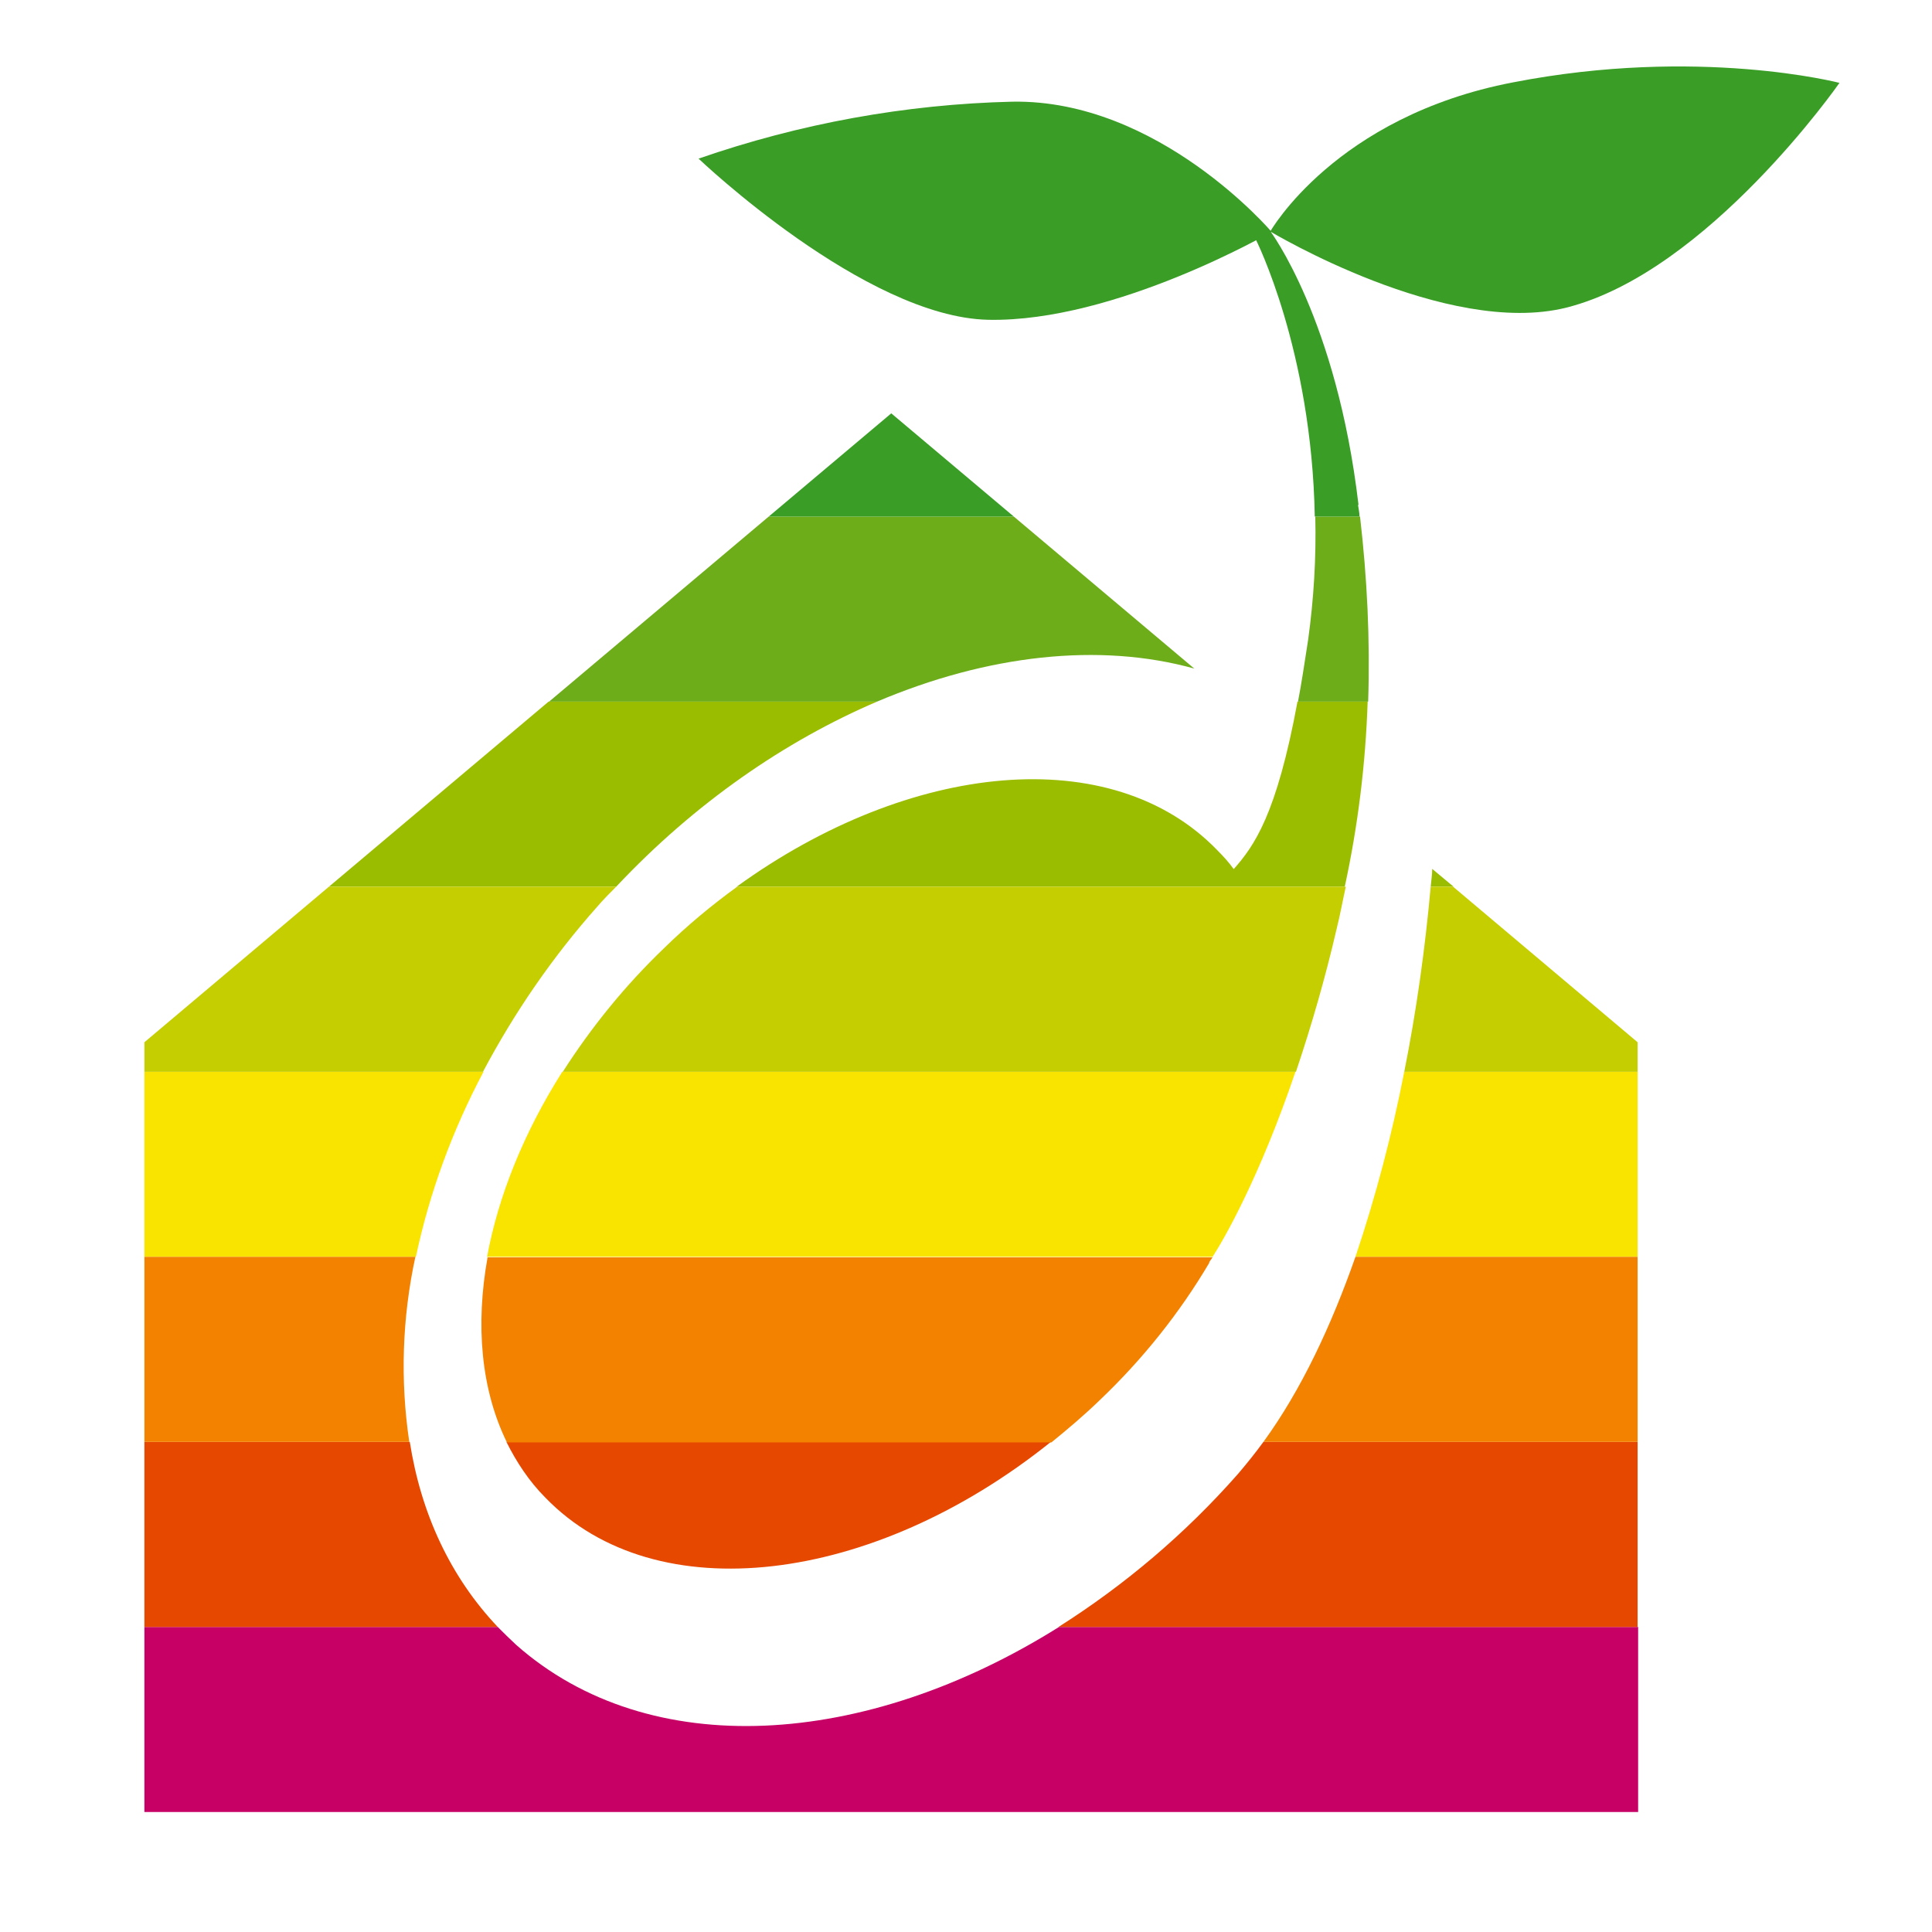 <?xml version="1.0" encoding="UTF-8"?>
<svg id="_レイヤー_1" data-name="レイヤー_1" xmlns="http://www.w3.org/2000/svg" version="1.1" viewBox="0 0 380 380">
  <!-- Generator: Adobe Illustrator 29.3.1, SVG Export Plug-In . SVG Version: 2.1.0 Build 151)  -->
  <defs>
    <style>
      .st0 {
        fill: #399d26;
      }

      .st1 {
        fill: #f9e400;
      }

      .st2 {
        fill: #f38200;
      }

      .st3 {
        fill: #9bbd00;
      }

      .st4 {
        fill: #e64800;
      }

      .st5 {
        fill: #6dad19;
      }

      .st6 {
        fill: #c5ce00;
      }

      .st7 {
        fill: #c60065;
      }
    </style>
  </defs>
  <g id="_グループ_1513" data-name="グループ_1513">
    <path id="_パス_4836" data-name="パス_4836" class="st7" d="M322.2,356.4v-36.4h-113.9c-38.1,23.9-80.6,26.7-106.8,3.5-1.2-1.1-2.4-2.3-3.6-3.5H28.4v36.4h293.8Z"/>
    <path id="_パス_4837" data-name="パス_4837" class="st4" d="M243.5,289.9c-10.3,11.7-22.2,21.8-35.3,30.1h113.9v-36.4h-73.6c-1.6,2.2-3.3,4.3-5,6.3"/>
    <path id="_パス_4838" data-name="パス_4838" class="st4" d="M28.4,320h69.5c-9.3-9.8-15.1-22.3-17.3-36.4H28.4v36.4Z"/>
    <path id="_パス_4839" data-name="パス_4839" class="st4" d="M107.3,294.6c21.7,22.4,64.4,17.1,99.4-11h-107.1c2,4,4.5,7.8,7.7,11"/>
    <path id="_パス_4840" data-name="パス_4840" class="st3" d="M281.7,170.9c0,1.1-.2,2.3-.3,3.5h4.5l-4.2-3.5Z"/>
    <path id="_パス_4841" data-name="パス_4841" class="st3" d="M64.7,174.4h56.5c15.5-16.5,33.3-28.7,51.3-36.4h-64.6l-43.2,36.4Z"/>
    <path id="_パス_4842" data-name="パス_4842" class="st3" d="M242.7,171l.3.4-.3-.4c-1-1.4-2.1-2.6-3.3-3.8-20.7-21.4-60.4-17.5-94.5,7.2h119.6c2.6-12,4.1-24.2,4.5-36.4h-13.8c-4.1,22.2-8.5,28.4-12.6,33"/>
    <path id="_パス_4843" data-name="パス_4843" class="st5" d="M234.9,131.5l-35.5-29.9h-48.2l-43.2,36.4h64.5c21.7-9.2,43.7-11.7,62.4-6.5"/>
    <path id="_パス_4844" data-name="パス_4844" class="st5" d="M267.5,101.6h-8.8c.2,8.1-.3,16.2-1.4,24.2-.7,4.5-1.3,8.6-2,12.2h13.8c.4-12.2-.2-24.3-1.6-36.4"/>
    <path id="_パス_4845" data-name="パス_4845" class="st1" d="M266.6,247.2h55.5v-36.4h-45.9c-2.4,12.3-5.6,24.5-9.6,36.4"/>
    <path id="_パス_4846" data-name="パス_4846" class="st1" d="M28.4,247.2h53.4c2.7-12.7,7.2-24.9,13.3-36.4H28.4v36.4Z"/>
    <path id="_パス_4847" data-name="パス_4847" class="st1" d="M95.9,247.2h142.6c2.2-3.4,9.2-15.5,16.3-36.4H110.6c-7.6,12-12.6,24.5-14.8,36.4"/>
    <path id="_パス_4848" data-name="パス_4848" class="st6" d="M285.9,174.4h-4.5c-1.1,12.2-2.8,24.4-5.2,36.4h45.9v-5.8l-36.3-30.6Z"/>
    <path id="_パス_4849" data-name="パス_4849" class="st6" d="M121.2,174.4h-56.5l-36.3,30.6v5.8h66.6c6.2-11.7,13.7-22.6,22.5-32.5,1.2-1.4,2.4-2.6,3.7-3.9"/>
    <path id="_パス_4850" data-name="パス_4850" class="st6" d="M264.6,174.4h-119.6c-5.1,3.7-9.9,7.7-14.4,12.1-7.6,7.3-14.2,15.4-19.9,24.3h144.2c3.1-9.2,5.8-18.6,8-28.1.7-2.8,1.2-5.6,1.8-8.3"/>
    <path id="_パス_4851" data-name="パス_4851" class="st2" d="M266.6,247.2c-4.7,13.4-10.6,26.1-18.1,36.4h73.6v-36.4h-55.5Z"/>
    <path id="_パス_4852" data-name="パス_4852" class="st2" d="M81.8,247.2H28.4v36.4h52.1c-1.8-12.1-1.4-24.4,1.2-36.4"/>
    <path id="_パス_4853" data-name="パス_4853" class="st2" d="M237.8,248.3s.2-.3.7-1H95.9c-2.4,13.3-1.3,26,3.8,36.4h107.1c3.2-2.6,6.4-5.3,9.5-8.3,8.4-8,15.7-17.1,21.6-27.1"/>
    <path id="_パス_4854" data-name="パス_4854" class="st0" d="M175.3,81.3l-24.1,20.3h48.2l-24.1-20.3Z"/>
    <path id="_パス_4855" data-name="パス_4855" class="st0" d="M267.2,99.3c-4.3-36.6-17.4-53.9-17.4-53.9l-.9.7-1.9,1s11,21.7,11.6,54.5h8.8c0-.8-.2-1.5-.3-2.3"/>
    <path id="_パス_4856" data-name="パス_4856" class="st0" d="M249.8,45.5s34.7,20.9,58.3,15c27.8-7,53.7-44.2,53.7-44.2,0,0-27.7-7.2-64.2-.1-35,6.7-47.8,29.4-47.8,29.4"/>
    <path id="_パス_4857" data-name="パス_4857" class="st0" d="M137.4,31.2s32.7,31.2,57,31.7c25,.5,55.7-17.3,55.7-17.3,0,0-22.2-26.1-51-25.6-21,.5-41.8,4.3-61.7,11.2"/>
  </g>
</svg>